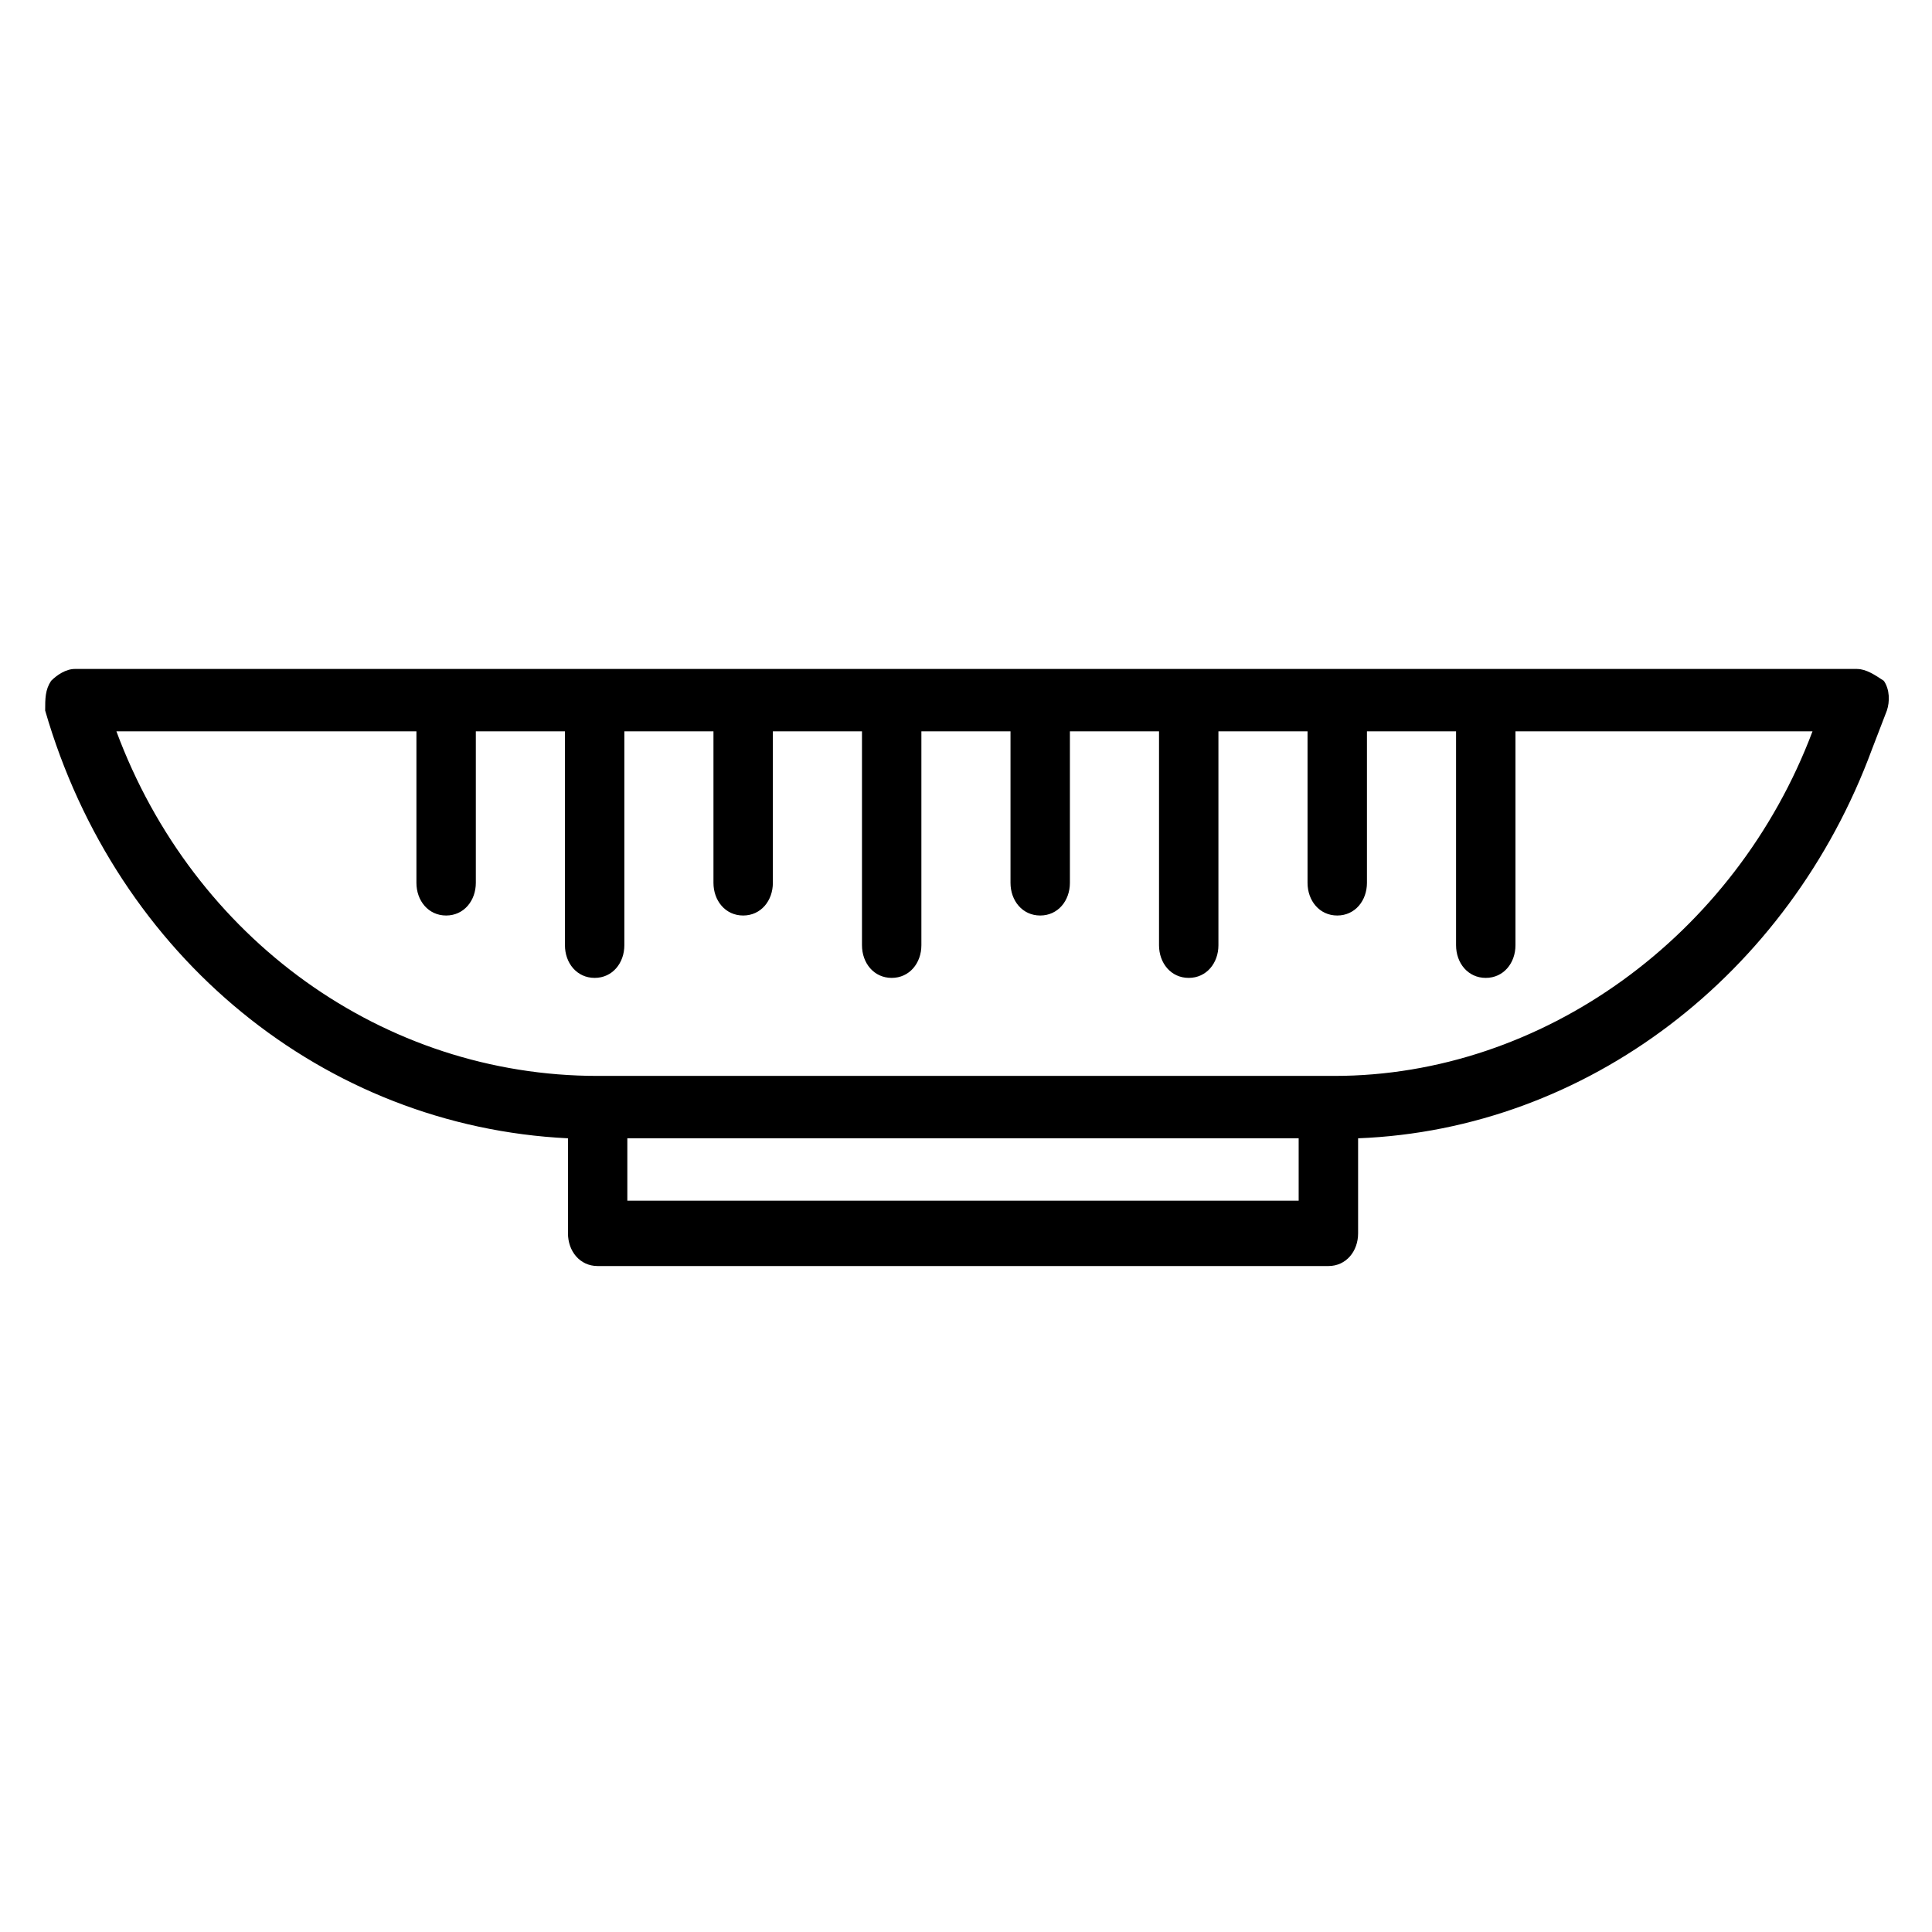 <?xml version="1.0" encoding="UTF-8"?>
<!-- Uploaded to: ICON Repo, www.svgrepo.com, Generator: ICON Repo Mixer Tools -->
<svg fill="#000000" width="800px" height="800px" version="1.1" viewBox="144 144 512 512" xmlns="http://www.w3.org/2000/svg">
 <path d="m636.16 321.28h-472.32c-2.363 0-4.723 1.574-6.297 3.148-1.574 2.363-1.574 4.723-1.574 7.875 18.895 65.336 73.996 110.21 138.55 113.36v25.191c0 4.723 3.148 8.66 7.871 8.66h193.65c4.723 0 7.871-3.938 7.871-8.66v-25.191c60.613-2.363 114.14-43.297 136.19-103.12l3.938-10.234c0.789-2.363 0.789-5.512-0.789-7.871-2.359-1.574-4.723-3.148-7.082-3.148zm-148 140.91h-177.91v-16.531h177.91zm9.449-33.062h-195.23c-56.68 0-107.06-36.211-127.53-91.316h79.508v40.148c0 4.723 3.148 8.66 7.871 8.66 4.723 0 7.871-3.938 7.871-8.66v-40.148h23.617v56.68c0 4.723 3.148 8.66 7.871 8.66s7.871-3.938 7.871-8.66v-56.68h23.617v40.148c0 4.723 3.148 8.66 7.871 8.66 4.723 0 7.871-3.938 7.871-8.66v-40.148h23.617v56.68c0 4.723 3.148 8.66 7.871 8.66s7.871-3.938 7.871-8.66v-56.68h23.617v40.148c0 4.723 3.148 8.66 7.871 8.66 4.723 0 7.871-3.938 7.871-8.66v-40.148h23.617v56.68c0 4.723 3.148 8.66 7.871 8.66s7.871-3.938 7.871-8.66v-56.68h23.617v40.148c0 4.723 3.148 8.66 7.871 8.66 4.723 0 7.871-3.938 7.871-8.66v-40.148h23.617v56.68c0 4.723 3.148 8.66 7.871 8.66s7.871-3.938 7.871-8.66v-56.68h78.719c-20.461 54.316-71.629 91.316-126.73 91.316z"/>
</svg>